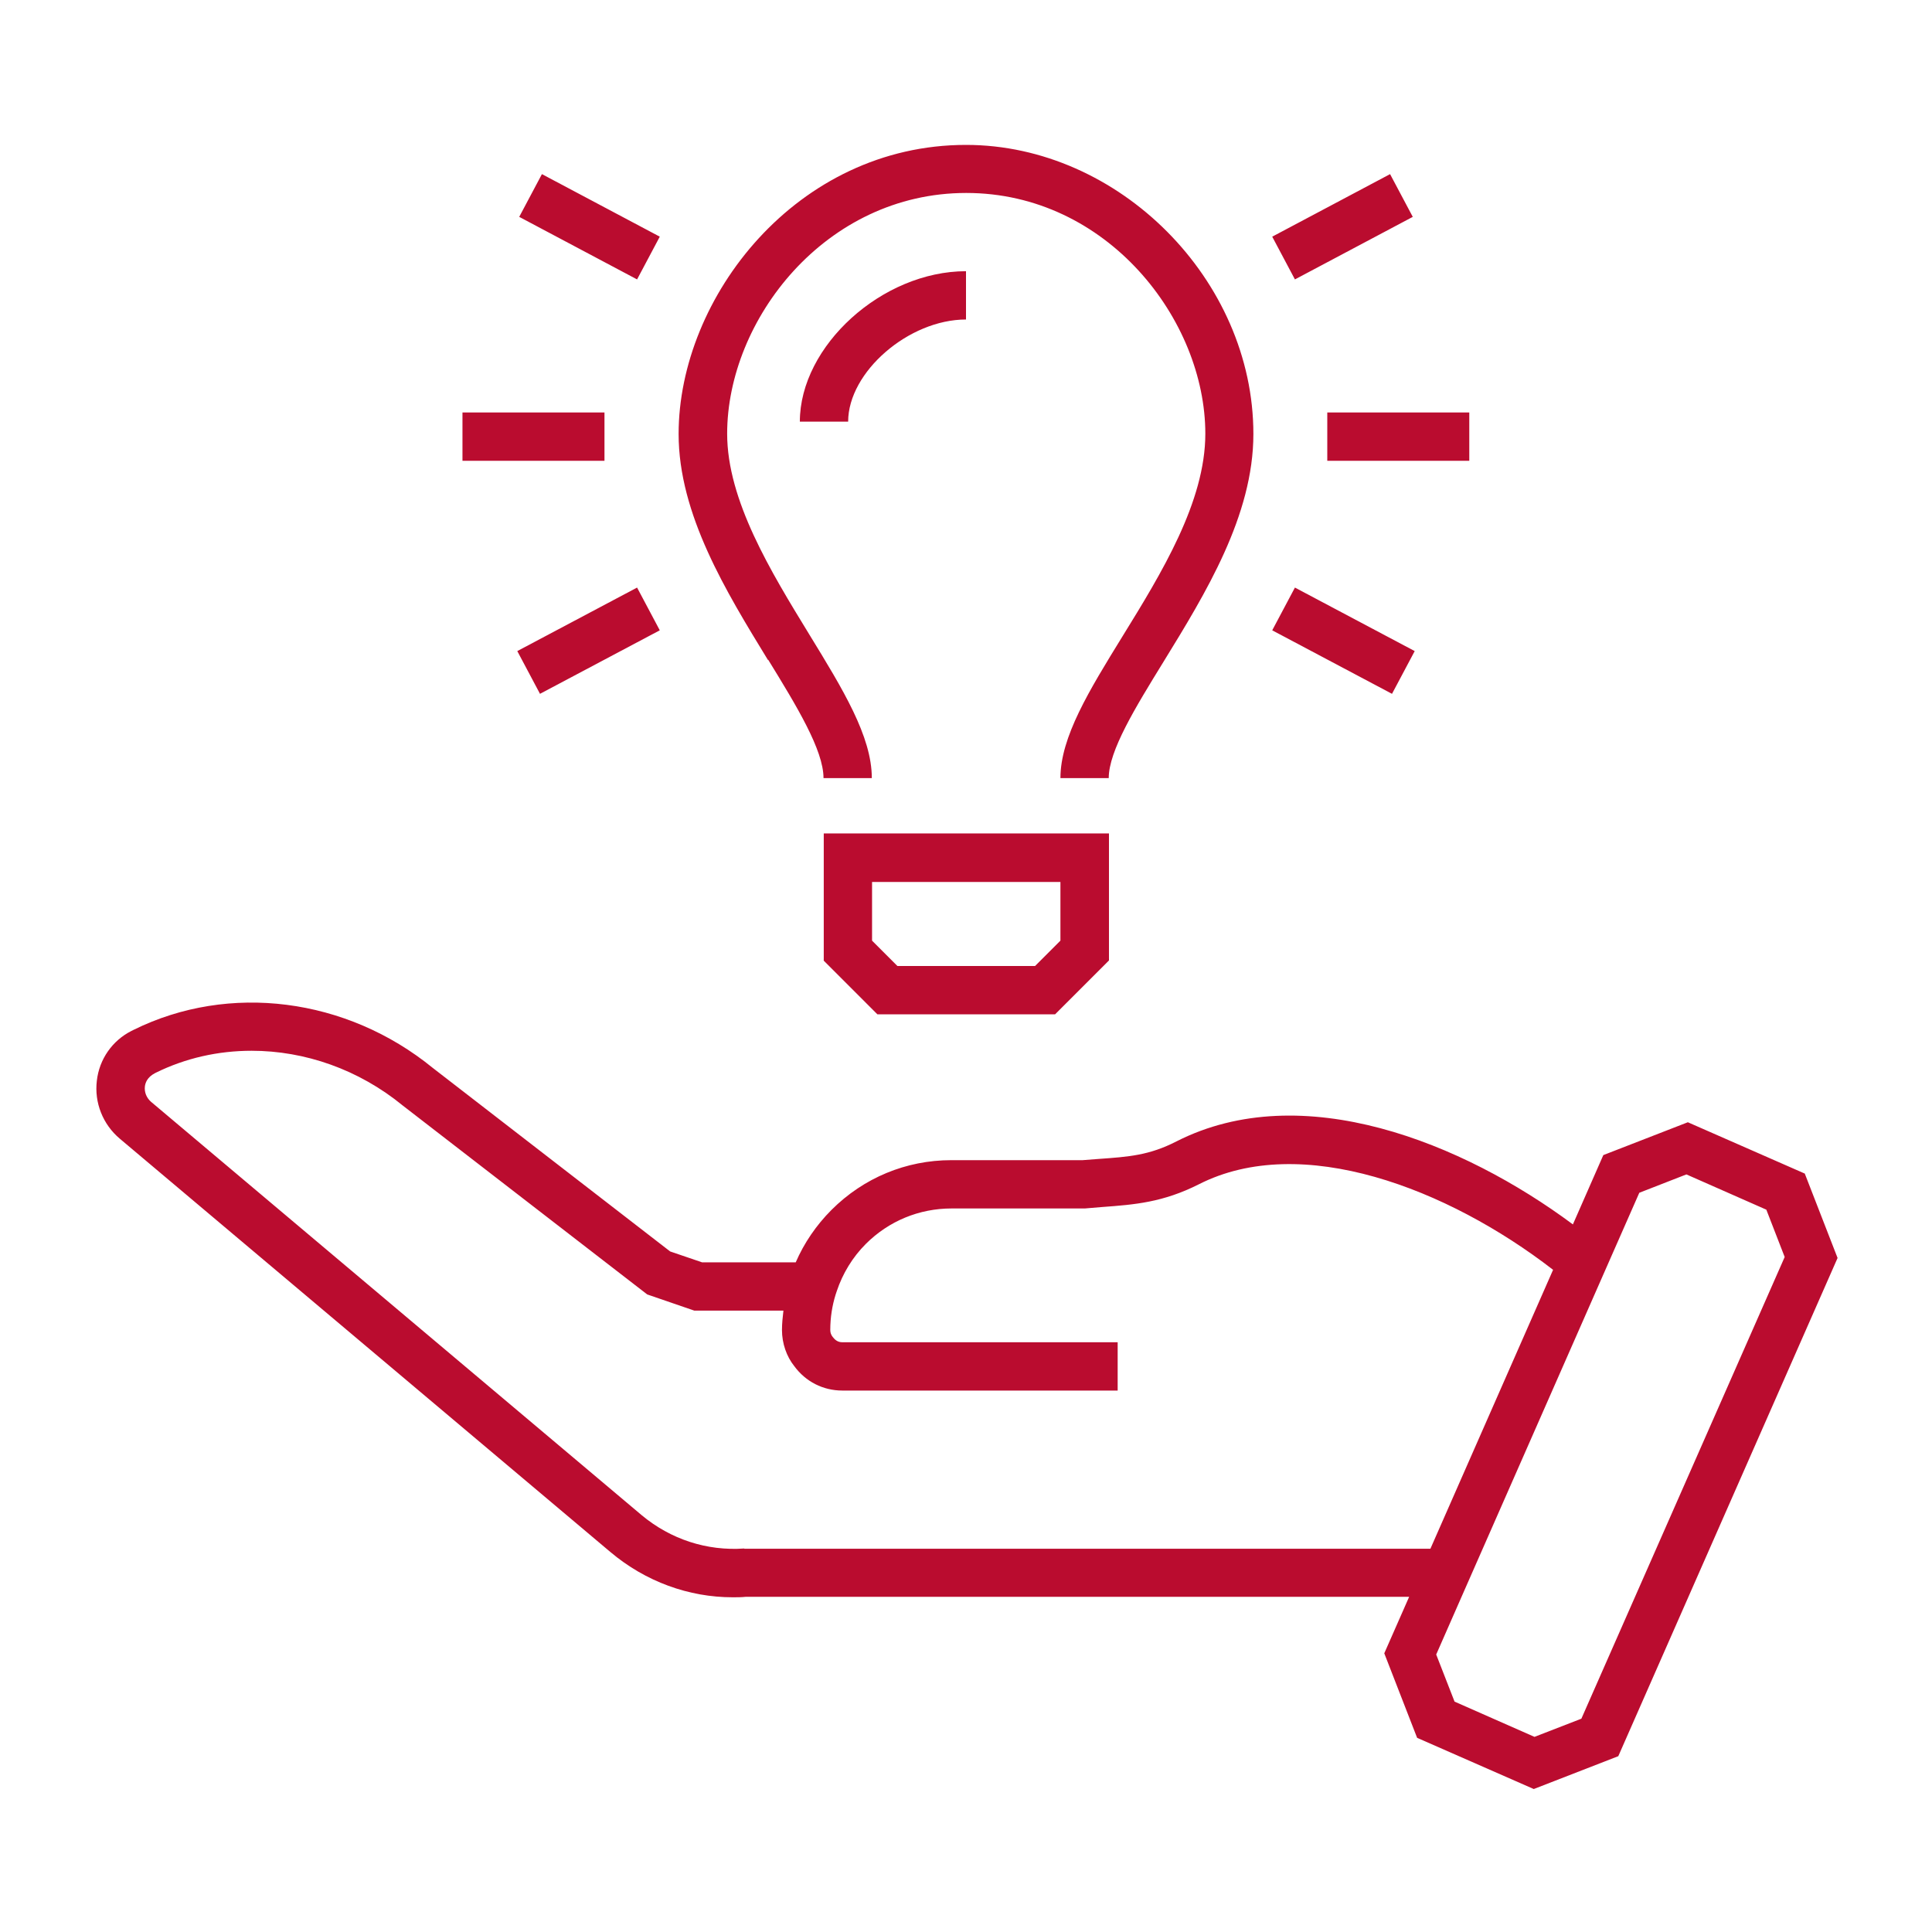 <?xml version="1.0" encoding="UTF-8"?><svg id="a" xmlns="http://www.w3.org/2000/svg" viewBox="0 0 80 80"><defs><style>.b{fill:#ba0c2f;}</style></defs><path class="b" d="M74.72,48.59l-4.83-2.12-3.5,1.36-1.26,2.87c-4.56-3.39-11.21-6.08-16.41-3.44-1.13.58-1.97.64-3.24.73l-.65.05h-5.44c-1.87,0-3.63.73-4.96,2.06-.63.63-1.14,1.38-1.48,2.17h-3.88l-1.32-.45-9.83-7.6c-3.57-2.91-8.43-3.53-12.38-1.58l-.1.05c-.79.4-1.33,1.17-1.43,2.06-.11.91.25,1.81.95,2.4l20.32,17.12c1.45,1.22,3.24,1.87,5.06,1.87.18,0,.36,0,.55-.02h27.46s-1.03,2.34-1.03,2.34l1.36,3.5,4.83,2.12,3.5-1.36,9.08-20.63-1.36-3.5ZM30.82,64.12c-1.55.11-3.05-.38-4.25-1.38L6.25,45.62c-.18-.16-.28-.39-.25-.64.02-.13.08-.37.43-.55,1.25-.62,2.61-.92,3.99-.92,2.2,0,4.43.77,6.26,2.27l10.12,7.82,1.95.67h3.69c-.03.26-.06.53-.06.8,0,.56.19,1.1.51,1.5.47.64,1.19,1.01,1.99,1.01h11.4v-2h-11.4c-.21,0-.32-.12-.4-.22-.07-.09-.1-.18-.1-.29,0-.52.08-1.01.22-1.46l.05-.15c.24-.72.65-1.4,1.2-1.95.95-.95,2.21-1.47,3.55-1.47h5.52s.72-.06.72-.06c1.35-.1,2.51-.19,4-.94,4.24-2.16,10.3.16,14.67,3.54l-5.08,11.55h-28.41ZM65.5,71.16l-1.96.76-3.31-1.46-.76-1.95,1.05-2.39h0l6.22-14.14h0s1.14-2.59,1.14-2.59l1.95-.76,3.31,1.46.76,1.96-8.42,19.12ZM34.1,39.77l2.23,2.23h7.36l2.23-2.23v-5.26h-11.81v5.26ZM36.1,36.52h7.81v2.43l-1.05,1.05h-5.7l-1.05-1.05v-2.43ZM31.8,27.33c-1.73-2.83-3.7-6.03-3.7-9.36,0-5.66,4.89-11.97,11.9-11.97,6.34,0,11.9,5.59,11.9,11.97,0,3.38-1.98,6.6-3.72,9.43-1.17,1.9-2.27,3.69-2.27,4.82h-2c0-1.7,1.19-3.63,2.57-5.87,1.61-2.61,3.43-5.57,3.43-8.39,0-4.71-4.06-9.97-9.9-9.97s-9.9,5.26-9.9,9.97c0,2.76,1.81,5.71,3.4,8.31,1.39,2.27,2.59,4.22,2.59,5.95h-2c0-1.16-1.11-2.98-2.29-4.9ZM40,11.23v2c-2.37,0-4.88,2.17-4.88,4.23h-2c0-3.14,3.41-6.23,6.88-6.23ZM25.03,19.08h-5.88v-2h5.88v2ZM26.38,11.57l-4.88-2.59.94-1.77,4.88,2.59-.94,1.77ZM21.42,26.96l4.96-2.63.94,1.77-4.96,2.63-.94-1.77ZM60.84,19.08h-5.88v-2h5.88v2ZM53.62,11.57l-.94-1.77,4.88-2.59.94,1.77-4.88,2.59ZM53.62,24.33l4.96,2.63-.94,1.77-4.96-2.63.94-1.77Z"/></svg>